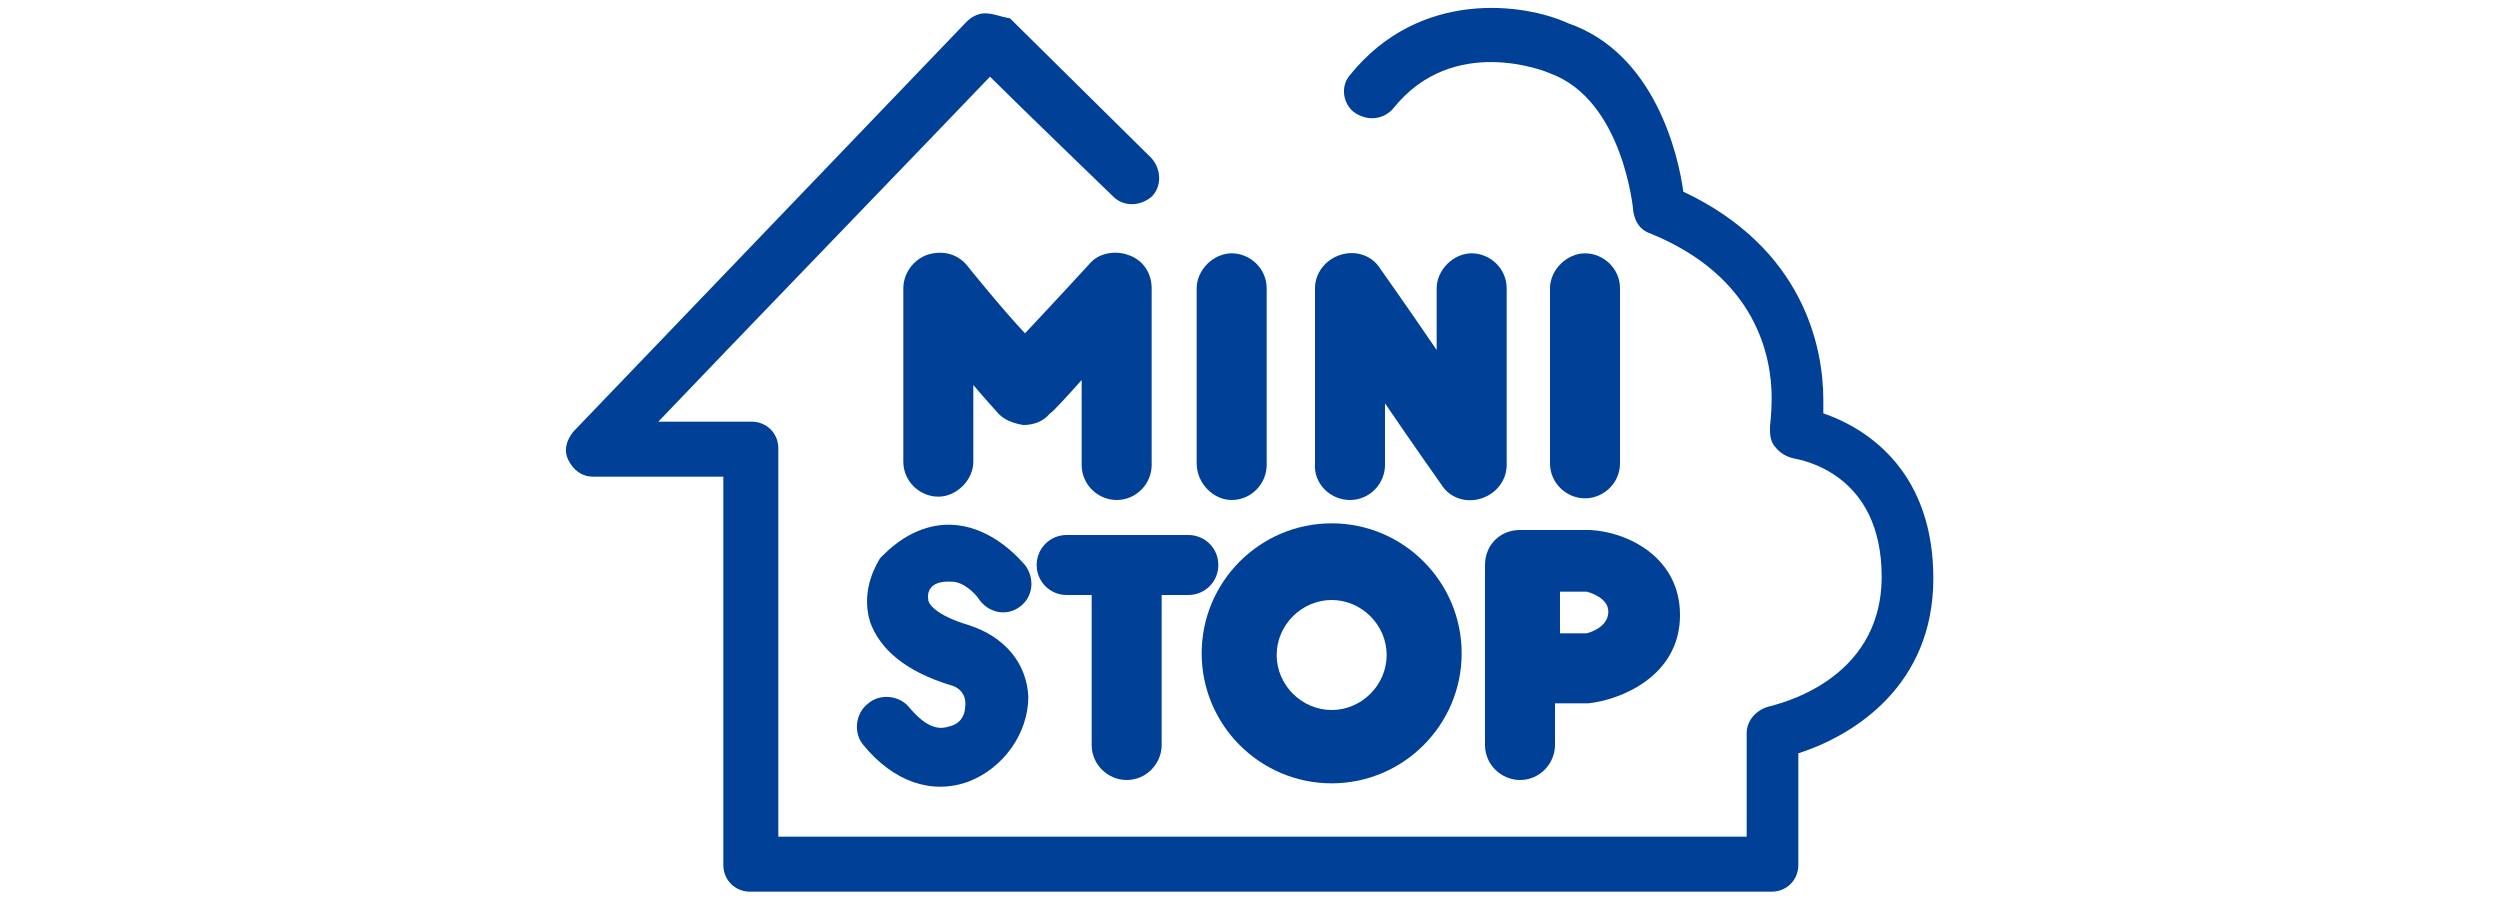 <?xml version="1.0" encoding="utf-8"?>
<!-- Generator: Adobe Illustrator 21.1.0, SVG Export Plug-In . SVG Version: 6.00 Build 0)  -->
<svg version="1.1" id="レイヤー_1" xmlns="http://www.w3.org/2000/svg" xmlns:xlink="http://www.w3.org/1999/xlink" x="0px"
	 y="0px" width="150px" height="54px" viewBox="0 0 150 54" style="enable-background:new 0 0 150 54;" xml:space="preserve">
<style type="text/css">
	.st0{fill:#004097;}
</style>
<g>
	<path class="st0" d="M109.4,24.8c0-0.3,0-0.5,0-0.8c0-3.2-1.2-9.1-8.4-12.5c-0.3-2.2-1.7-8.3-6.9-10.1C91.5,0.2,85.2-0.7,81,4.5
		c-0.6,0.7-0.4,1.7,0.2,2.2C82,7.3,83,7.2,83.6,6.5C87.2,2,92.8,4.3,93,4.4c4.4,1.6,5,8.2,5,8.3c0.1,0.6,0.4,1.1,1,1.3
		c6.4,2.6,7.3,7.4,7.3,9.9c0,0.9-0.1,1.6-0.1,1.7s0,0.2,0,0.3c0,0.3,0.1,0.7,0.3,0.9c0.3,0.4,0.7,0.6,1.1,0.7
		c0.5,0.1,5.3,0.9,5.3,7.1c0,6.4-6.5,7.7-6.8,7.8c-0.7,0.2-1.3,0.8-1.3,1.6c0,0,0,4.2,0,6.2c-3,0-55.2,0-58.1,0c0-2.8,0-23.3,0-23.3
		c0-0.9-0.7-1.6-1.6-1.6c0,0-2.9,0-5.6,0c3.9-4.1,18.1-18.8,19.9-20.7c1.7,1.7,7.4,7.2,7.4,7.2c0.6,0.6,1.6,0.6,2.3,0
		c0.6-0.6,0.6-1.6,0-2.3l-8.5-8.4c-0.6-0.1-1-0.3-1.5-0.3c-0.4,0-0.8,0.2-1.1,0.5L34.4,25.9c-0.4,0.5-0.6,1.1-0.3,1.7s0.8,1,1.5,1
		c0,0,5.6,0,7.8,0c0,2.8,0,23.3,0,23.3c0,0.9,0.7,1.6,1.6,1.6h61.3c0.9,0,1.6-0.7,1.6-1.6c0,0,0-5,0-6.7c3.4-1.1,8.1-4.1,8.1-10.5
		C116,28.5,112.3,25.8,109.4,24.8z"/>
	<path class="st0" d="M64.9,22.8c0,2.5,0,5.1,0,5.1c0,1.2,1,2.1,2.1,2.1c1.2,0,2.1-1,2.1-2.1V17.3c0-0.9-0.5-1.7-1.4-2
		c-0.8-0.3-1.8-0.1-2.3,0.5c0,0-2.3,2.5-3.9,4.2C60,18.4,58,15.9,58,15.9c-0.6-0.7-1.5-0.9-2.4-0.6c-0.8,0.3-1.4,1.1-1.4,2v10.4
		c0,1.2,1,2.1,2.1,2.1s2.1-1,2.1-2.1c0,0,0-2.3,0-4.6c0.5,0.6,1.4,1.6,1.4,1.6c0.4,0.5,1,0.7,1.6,0.8c0.6,0,1.2-0.2,1.6-0.7
		C63.1,24.8,64.1,23.7,64.9,22.8z"/>
	<path class="st0" d="M73.9,30c1.2,0,2.1-1,2.1-2.1V17.3c0-1.2-1-2.1-2.1-2.1s-2.1,1-2.1,2.1v10.5C71.8,29,72.8,30,73.9,30z"/>
	<path class="st0" d="M97.2,27.8V17.3c0-1.2-1-2.1-2.1-2.1s-2.1,1-2.1,2.1v10.5c0,1.2,1,2.1,2.1,2.1S97.2,29,97.2,27.8z"/>
	<path class="st0" d="M81,30c1.2,0,2.1-1,2.1-2.1c0,0,0-2,0-3.7c1.7,2.5,3.4,4.9,3.4,4.9c0.5,0.8,1.5,1.1,2.4,0.8
		c0.9-0.3,1.5-1.1,1.5-2V17.3c0-1.2-1-2.1-2.1-2.1s-2.1,1-2.1,2.1c0,0,0,2,0,3.7c-1.7-2.5-3.4-4.9-3.4-4.9c-0.5-0.8-1.5-1.1-2.4-0.8
		s-1.5,1.1-1.5,2v10.5C78.8,29,79.8,30,81,30z"/>
	<path class="st0" d="M61.2,36.4c0.8-0.6,0.9-1.7,0.3-2.5c-0.2-0.2-1.8-2.2-4.2-2.4c-1.1-0.1-2.7,0.2-4.3,1.8
		c-0.1,0.1-0.1,0.1-0.2,0.2c-0.1,0.2-1.2,1.8-0.6,3.8c0.6,1.7,2.2,3,4.8,3.8c0,0,1.1,0.2,0.9,1.4c0,0,0,0.9-1,1.1
		c-0.9,0.3-1.7-0.4-2.3-1.1c-0.6-0.8-1.8-0.9-2.5-0.3c-0.8,0.6-0.9,1.8-0.3,2.5c1.8,2.2,4.1,3,6.3,2.2c2.1-0.8,3.6-2.9,3.6-5.1
		c-0.1-2-1.4-3.6-3.6-4.3c-2-0.6-2.4-1.3-2.4-1.5c0,0-0.3-1.2,1.4-1.1c0.7,0,1.4,0.7,1.6,1l0,0C59.3,36.8,60.4,37,61.2,36.4z"/>
	<path class="st0" d="M62.2,33.9c0,1,0.8,1.8,1.8,1.8h1.5v9c0,1.2,1,2.1,2.1,2.1c1.2,0,2.1-1,2.1-2.1v-9h1.6c1,0,1.8-0.8,1.8-1.8
		s-0.8-1.8-1.8-1.8H64C63,32.1,62.2,32.9,62.2,33.9z"/>
	<path class="st0" d="M89.1,33.9v10.8c0,1.2,1,2.1,2.1,2.1c1.2,0,2.1-1,2.1-2.1v-2.5h1.8c0.1,0,0.2,0,0.2,0c1.9-0.2,5.5-1.6,5.5-5.3
		c0-3.5-3.2-5-5.4-5.1h-0.1h-4.1C90,31.8,89.1,32.7,89.1,33.9z M93.6,35.5h1.6c0,0,1.3,0.3,1.3,1.2c0,1-1.3,1.3-1.3,1.3h-1.6V35.5z"
		/>
	<path class="st0" d="M79.9,31.4c-4.3,0-7.8,3.5-7.8,7.8s3.5,7.8,7.8,7.8s7.8-3.5,7.8-7.8S84.2,31.4,79.9,31.4z M79.9,42.6
		c-1.8,0-3.3-1.5-3.3-3.3s1.5-3.3,3.3-3.3s3.3,1.5,3.3,3.3C83.2,41.1,81.7,42.6,79.9,42.6z"/>
</g>
</svg>
